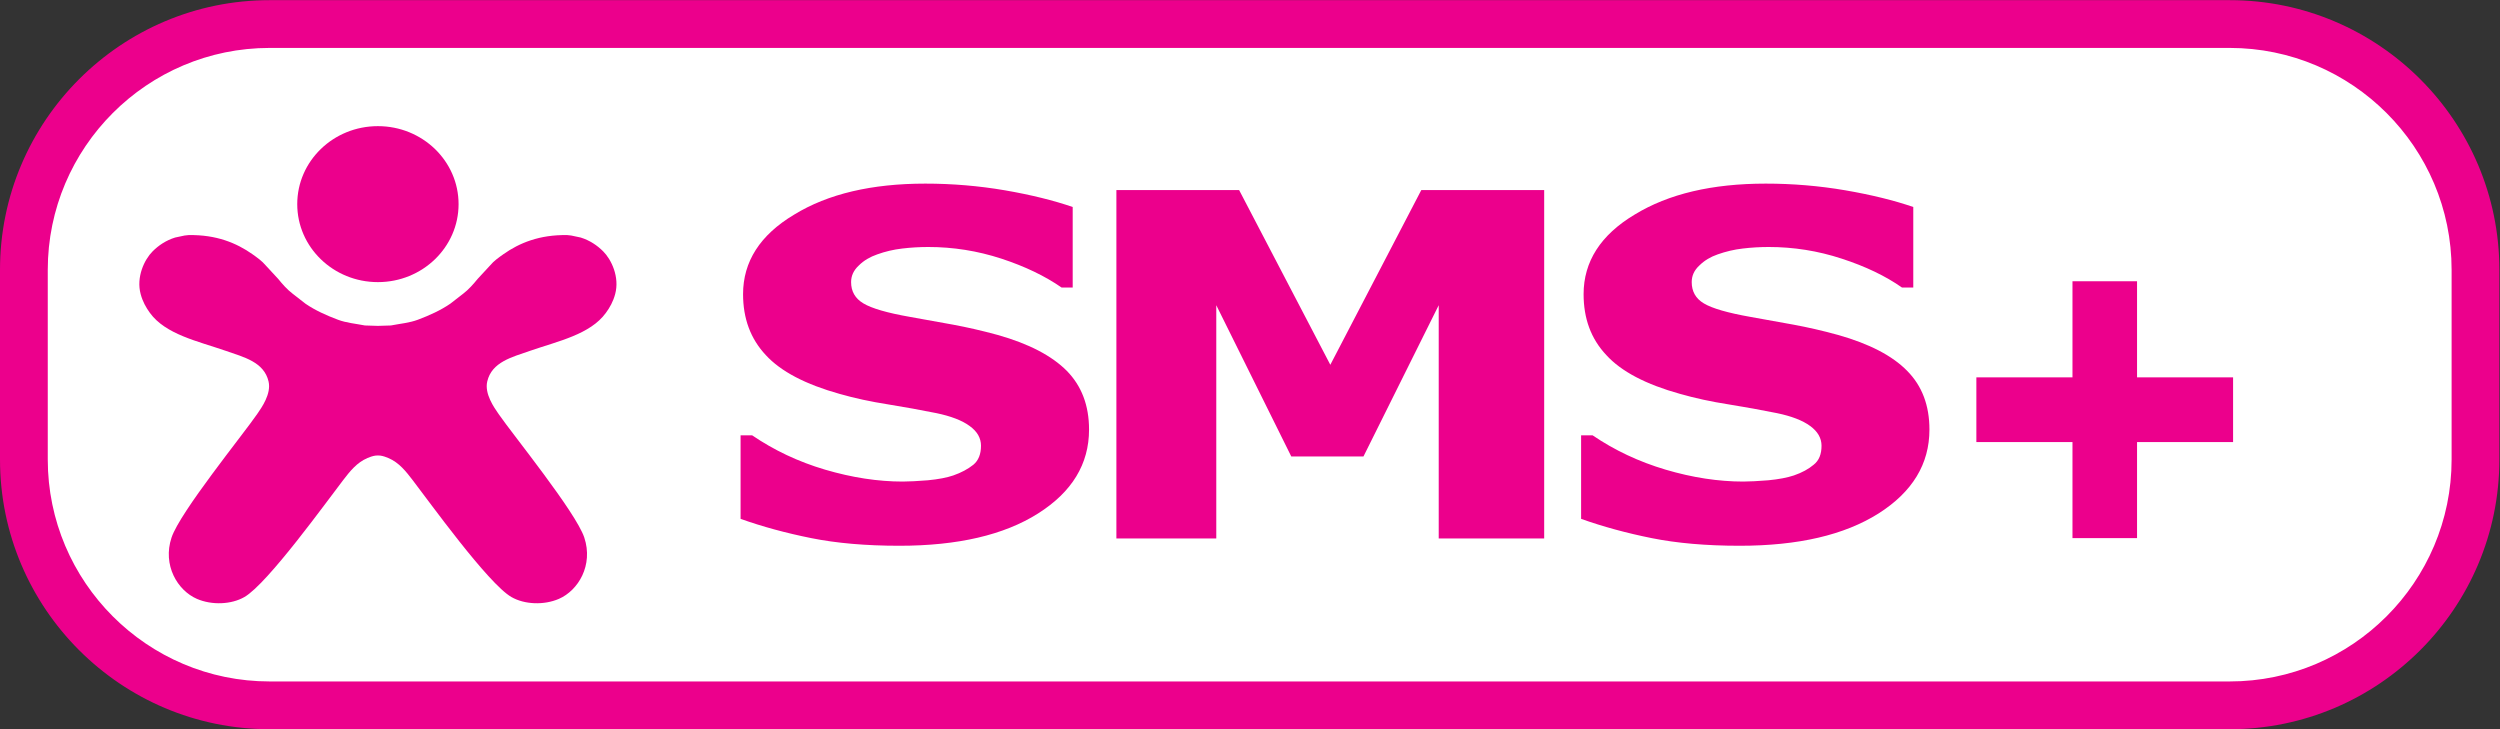 <?xml version="1.0" encoding="UTF-8"?>
<svg version="1.1" viewBox="0 0 340.55 99.333" xml:space="preserve" xmlns="http://www.w3.org/2000/svg" xmlns:cc="http://creativecommons.org/ns#" xmlns:dc="http://purl.org/dc/elements/1.1/" xmlns:rdf="http://www.w3.org/1999/02/22-rdf-syntax-ns#"><rect x="0" y="0" width="340.55" height="99.333" fill="#333333" stroke="none"/><g transform="matrix(1.333 0 0 -1.333 0 99.333)"><g transform="scale(.1)"><path d="m2529.7 275.6c0-138.74-112.44-251.2-251.18-251.2h-2003c-138.69 0-251.13 112.46-251.13 251.2v193.84c0 138.74 112.44 251.18 251.13 251.18h2003c138.74 0 251.18-112.44 251.18-251.18v-193.84" fill="#fff"/><path d="m48.809 275.6v193.84c0 125.04 101.71 226.77 226.73 226.77h2003c125.04 0 226.77-101.73 226.77-226.77v-193.84c0-125.05-101.73-226.79-226.77-226.79h-2003c-125.02 0-226.73 101.74-226.73 226.79zm226.73 469.42c-151.93 0-275.54-123.62-275.54-275.58v-193.84c0-151.96 123.6-275.6 275.54-275.6h2003c151.96 0 275.58 123.63 275.58 275.6v193.84c0 151.95-123.62 275.58-275.58 275.58h-2003" fill="#ec008c"/><path d="m468.62 536.57c0-44.019-36.934-79.683-82.441-79.683-45.528 0-82.422 35.664-82.422 79.683 0 44.043 36.894 79.707 82.422 79.707 45.507 0 82.441-35.664 82.441-79.707" fill="#ec008c" fill-rule="evenodd"/><path d="m616.36 488.35c-6.074 6.074-13.632 11.191-22.929 14.097-3.242 0.688-6.465 1.391-9.688 2.055-1.347 0.152-2.715 0.309-4.062 0.445-28.36 0.528-49.043-8.101-65.215-19.511-4.688-3.321-10-7.047-13.535-11.407-4.317-4.644-8.594-9.258-12.871-13.902-4.18-5.156-9.297-10.941-14.59-14.961-4.453-3.457-8.887-6.898-13.34-10.355-9.883-6.754-21.074-11.836-33.242-16.407-8.379-3.14-17.754-3.941-27.461-5.816-3.321-0.117-9.961-0.235-13.242-0.41-3.282 0.175-9.961 0.293-13.243 0.41-9.726 1.875-19.101 2.676-27.441 5.816-12.207 4.571-23.418 9.653-33.301 16.407-4.414 3.457-8.867 6.898-13.285 10.355-5.328 4.02-10.426 9.805-14.586 14.961-4.277 4.644-8.613 9.258-12.871 13.902-3.574 4.36-8.867 8.086-13.535 11.407-16.211 11.41-36.895 20.039-65.234 19.511-1.368-0.136-2.754-0.293-4.083-0.445-3.222-0.664-6.445-1.367-9.648-2.055-9.336-2.906-16.894-8.023-22.969-14.097-8.398-8.364-16.992-26.274-12.226-43.793 2.07-7.633 5.39-13.536 9.414-19.082 16.015-22.071 48.945-28.907 77.48-38.789 18.672-6.5 39.141-11.407 43.789-31.344 2.91-12.563-6.894-26.391-11.601-33.227-14.512-21.094-78.887-100.27-87.539-126.26-9.395-28.223 6.113-54.082 25.957-62.676 15.156-6.543 35.019-5.863 48.515 1.914 23.789 13.687 84.453 98.164 100.84 119.39 6.817 8.829 13.848 17.969 24.903 22.637 2.07 0.86 5 2.055 8.242 2.5v-0.015c0.82 0.132 1.601 0.132 2.422 0.132 0.8 0 1.601 0 2.421-0.132v0.015c3.223-0.445 6.172-1.64 8.243-2.5 11.054-4.668 18.086-13.808 24.882-22.637 16.368-21.226 77.051-105.7 100.86-119.39 13.476-7.777 33.359-8.457 48.496-1.914 19.863 8.594 35.371 34.453 25.996 62.676-8.672 25.996-73.027 105.17-87.578 126.26-4.707 6.836-14.512 20.664-11.602 33.227 4.649 19.937 25.157 24.844 43.789 31.344 28.555 9.882 61.485 16.718 77.461 38.789 4.063 5.546 7.383 11.449 9.453 19.082 4.766 17.519-3.847 35.429-12.246 43.793" fill="#ec008c" fill-rule="evenodd"/><path d="m1112.9 306.18c0-35.137-17.34-63.735-52.12-85.723-34.73-22.016-82.117-32.988-141.69-32.988-34.414 0-64.59 2.672-90.059 7.808-25.664 5.157-49.863 11.699-72.226 19.692v85.347h11.836c22.285-15.152 46.953-26.914 74.453-35.054 27.734-8.164 54.16-12.192 79.394-12.192 6.543 0 15.215 0.489 25.703 1.313 10.704 1.011 19.473 2.715 25.957 4.937 8.262 2.871 15.039 6.567 20.489 10.903 5.254 4.316 7.85 10.859 7.85 19.429 0 7.817-3.768 14.571-11.581 20.199-7.754 5.719-19.16 10.055-34.043 13.165-15.566 3.179-32.187 6.113-49.531 8.96-17.52 2.754-33.965 6.29-49.082 10.61-35.078 9.805-60.371 23.023-75.664 39.723-15.664 16.718-23.242 37.46-23.242 62.289 0 33.179 17.285 60.464 52.343 81.343 34.532 21.172 79.297 31.606 133.87 31.606 27.519 0 54.612-2.27 81.272-6.821 26.78-4.628 49.79-10.347 69.36-17.07v-82.305h-11.35c-16.94 11.758-37.4 21.622-61.6 29.551-24.342 7.949-49.264 11.875-74.557 11.875-9.024 0-17.969-0.523-26.778-1.582-8.808-1.011-17.382-3.062-25.468-5.972-7.305-2.539-13.711-6.211-18.789-11.309-5.45-5.039-7.911-10.742-7.911-17.031 0-9.477 4.18-16.782 12.578-21.742 8.458-5.079 24.336-9.723 47.579-13.79 15.312-2.808 29.882-5.41 44.082-7.949 14.121-2.613 29.204-6.035 45.494-10.484 32.01-9.027 55.29-21.25 70.68-36.684 15.12-15.429 22.75-35.308 22.75-60.054" fill="#ec008c"/><path d="m1578 194.91h-107.77v238.38l-76.9-154.57h-73.77l-76.64 154.57v-238.38h-102.08v356.04h125.42l93.2-178.54 92.97 178.54h125.57v-356.04" fill="#ec008c"/><path d="m1971.7 306.18c0-35.137-17.38-63.735-52.03-85.723-34.9-22.016-81.94-32.988-141.92-32.988-34.22 0-64.41 2.672-89.88 7.808-25.6 5.157-49.75 11.699-72.13 19.692v85.347h11.76c22.29-15.152 47.11-26.914 74.53-35.054 27.56-8.164 54.12-12.192 79.45-12.192 6.41 0 15.08 0.489 25.61 1.313 10.57 1.011 19.34 2.715 26.05 4.937 8.36 2.871 15.08 6.567 20.2 10.903 5.55 4.316 8.09 10.859 8.09 19.429 0 7.817-3.87 14.571-11.59 20.199-7.79 5.719-19.06 10.055-34.04 13.165-15.66 3.179-32.05 6.113-49.53 8.96-17.62 2.754-33.95 6.29-49.12 10.61-35.31 9.805-60.41 23.023-75.63 39.723-15.76 16.718-23.24 37.46-23.24 62.289 0 33.179 17.31 60.464 52.25 81.343 34.65 21.172 79.18 31.606 133.88 31.606 27.56 0 54.65-2.27 81.25-6.821 26.84-4.628 49.98-10.347 69.52-17.07v-82.305h-11.55c-16.74 11.758-37.26 21.622-61.68 29.551-24.2 7.949-49.12 11.875-74.41 11.875-8.95 0-17.93-0.523-26.7-1.582-8.85-1.011-17.29-3.062-25.55-5.972-7.3-2.539-13.53-6.211-18.67-11.309-5.49-5.039-7.85-10.742-7.85-17.031 0-9.477 4.04-16.782 12.4-21.742 8.4-5.079 24.55-9.723 47.58-13.79 15.33-2.808 30.1-5.41 44.08-7.949 14.12-2.613 29.38-6.035 45.43-10.484 32.01-9.027 55.53-21.25 70.65-36.684 15.25-15.429 22.79-35.308 22.79-60.054" fill="#ec008c"/><path d="m2282 359.56h-98.14v98.207h-65.98v-98.207h-98.22v-66.129h98.22v-98.149h65.98v98.149h98.14v66.129" fill="#ec008c"/></g></g></svg>
